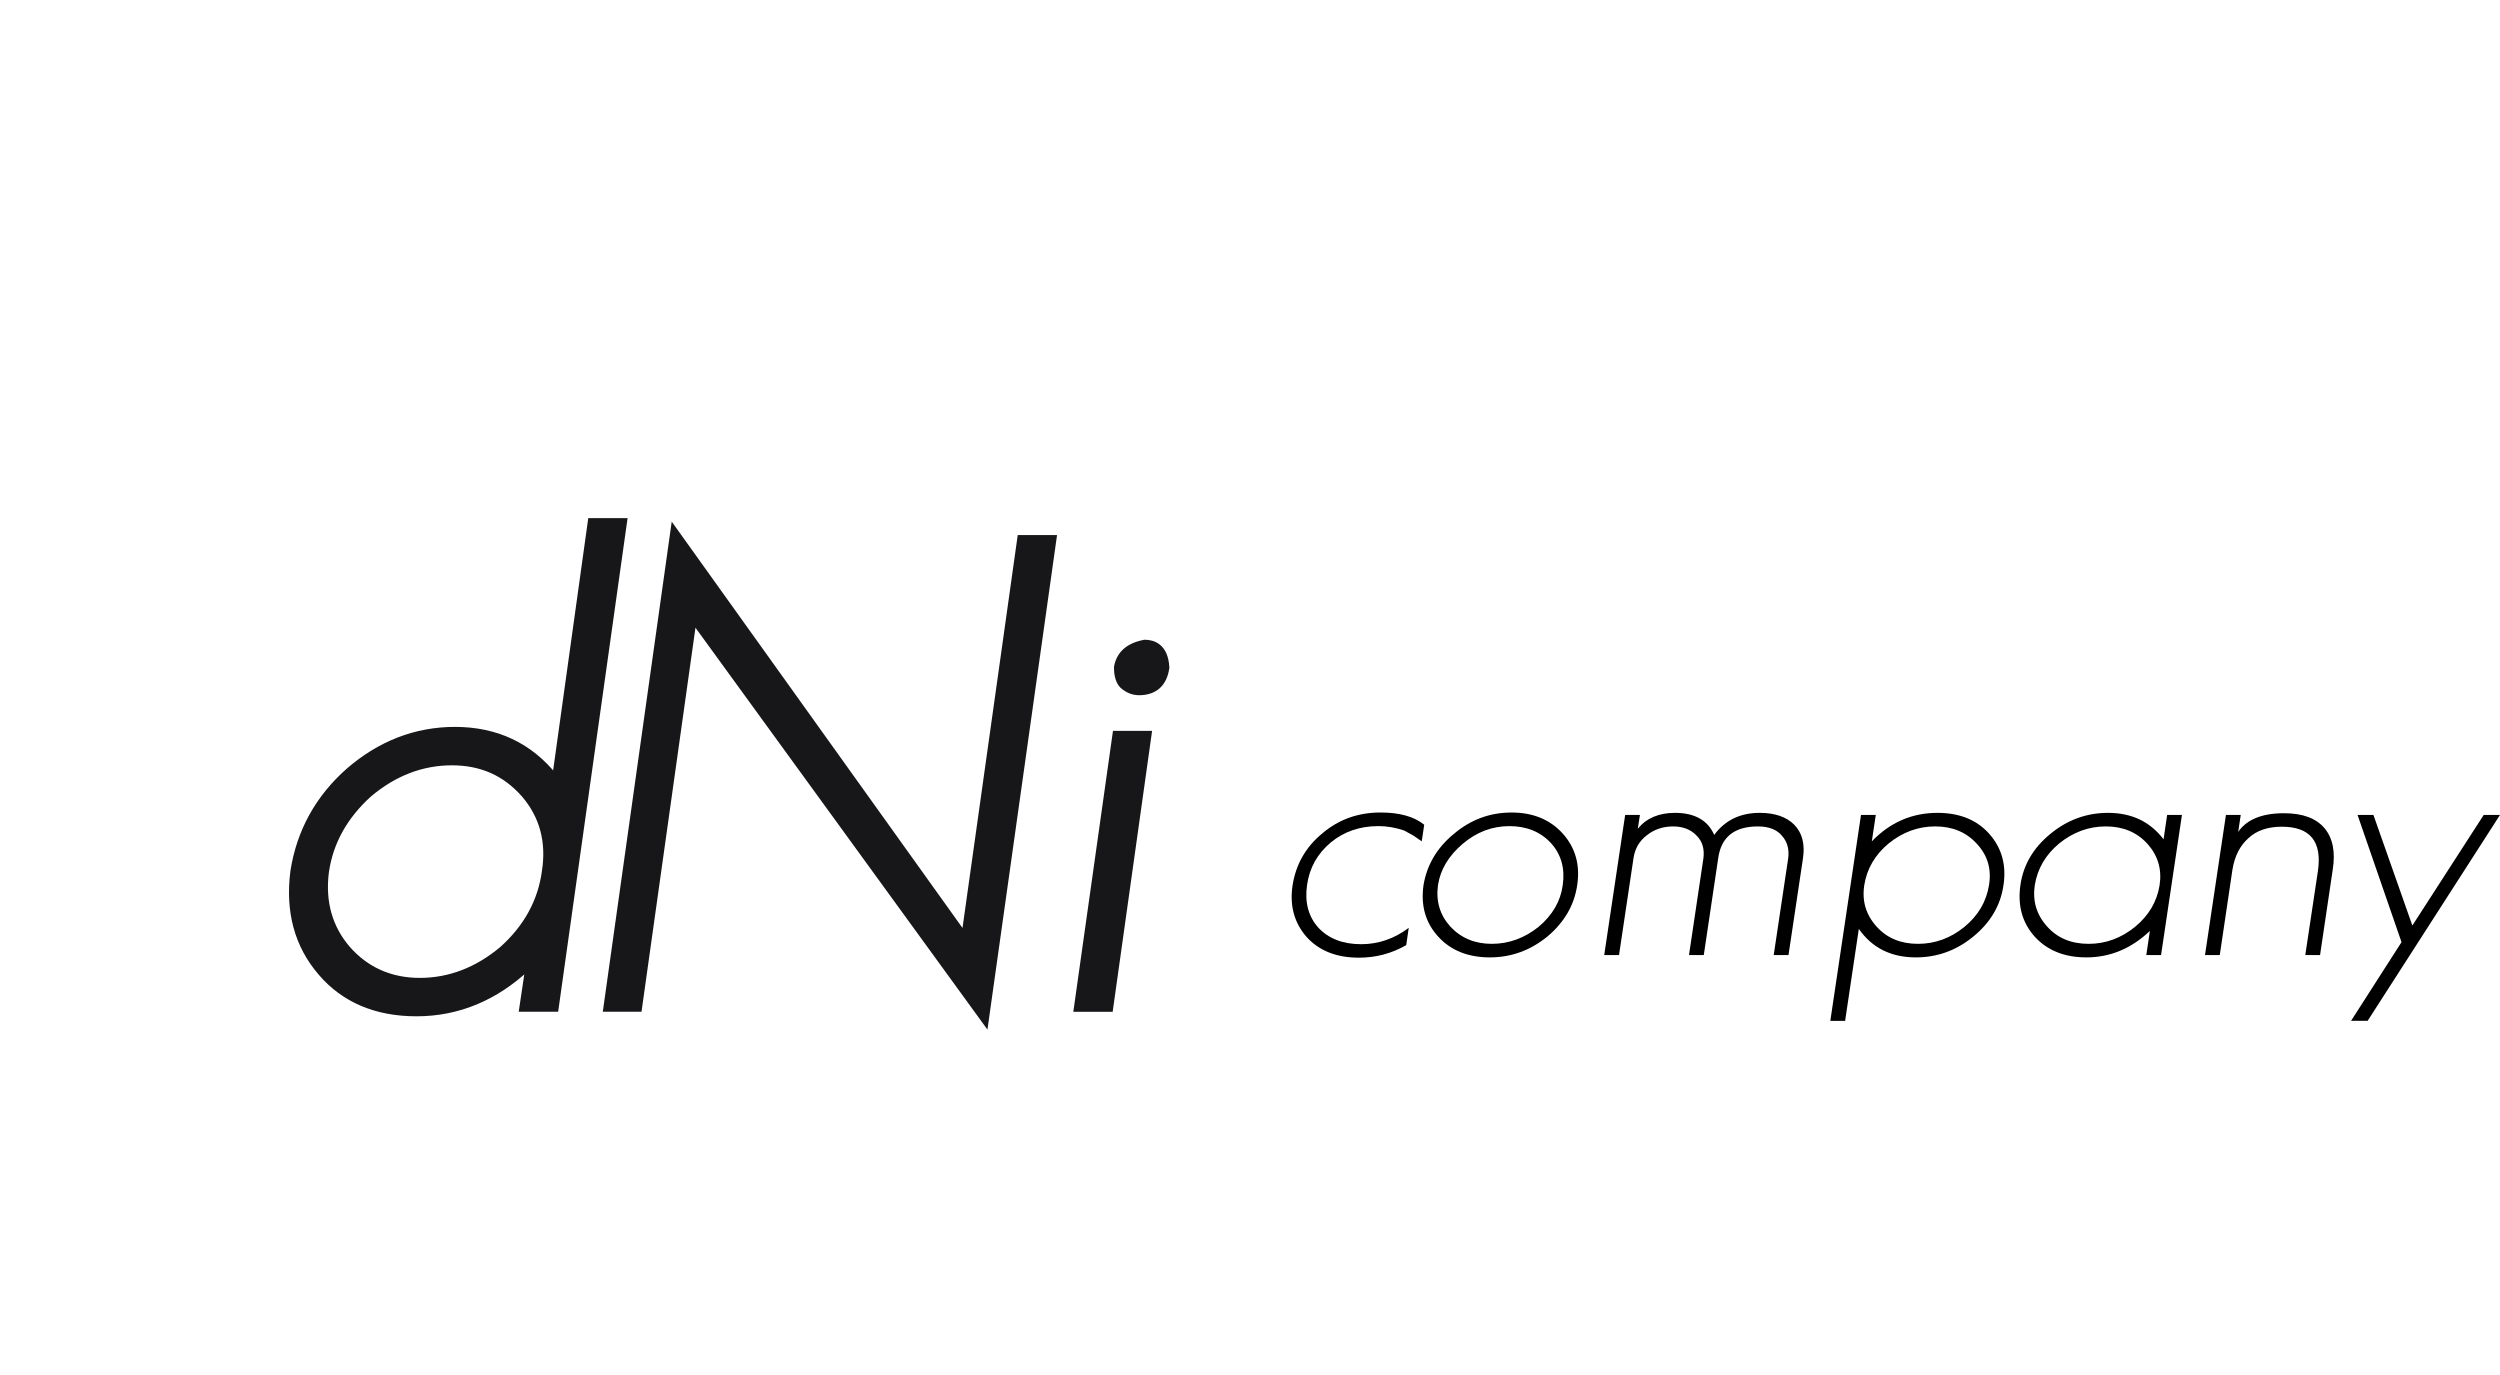 <svg width="140" height="77" viewBox="0 0 140 77" fill="none" xmlns="http://www.w3.org/2000/svg">
<path d="M76.102 53.63C74.85 53.63 73.875 53.246 73.172 52.474C72.472 51.674 72.211 50.706 72.386 49.569C72.573 48.388 73.132 47.419 74.061 46.66C74.976 45.884 76.062 45.5 77.314 45.5C78.375 45.5 79.193 45.729 79.756 46.185L79.616 47.116L79.15 46.792L78.626 46.505C78.143 46.343 77.666 46.262 77.192 46.262C76.156 46.262 75.266 46.566 74.528 47.173C73.771 47.807 73.326 48.604 73.194 49.569C73.058 50.527 73.269 51.323 73.822 51.944C74.398 52.564 75.199 52.875 76.224 52.875C77.192 52.875 78.082 52.568 78.889 51.96L78.749 52.928C77.927 53.398 77.045 53.63 76.102 53.63Z" fill="black"/>
<path d="M86.666 52.436C85.709 53.219 84.632 53.614 83.435 53.614C82.209 53.614 81.248 53.226 80.545 52.457C79.831 51.681 79.555 50.719 79.716 49.569C79.907 48.429 80.473 47.471 81.416 46.698C82.356 45.899 83.435 45.501 84.647 45.501C85.845 45.501 86.799 45.892 87.513 46.678C88.226 47.478 88.495 48.439 88.323 49.569C88.161 50.682 87.609 51.637 86.666 52.436ZM86.867 47.227C86.275 46.583 85.494 46.263 84.525 46.263C83.568 46.263 82.7 46.59 81.918 47.248C81.126 47.922 80.66 48.692 80.527 49.569C80.405 50.466 80.635 51.239 81.212 51.883C81.818 52.531 82.592 52.855 83.536 52.855C84.49 52.855 85.368 52.538 86.161 51.903C86.943 51.245 87.394 50.466 87.513 49.569C87.648 48.645 87.433 47.862 86.867 47.227Z" fill="black"/>
<path d="M99.328 53.482L100.139 48.064C100.203 47.558 100.092 47.139 99.794 46.809C99.511 46.459 99.059 46.28 98.443 46.28C97.123 46.28 96.38 46.877 96.219 48.064L95.412 53.482H94.584L95.391 48.064C95.459 47.531 95.33 47.11 95.007 46.792C94.684 46.452 94.247 46.28 93.695 46.28C93.128 46.28 92.637 46.445 92.221 46.776C91.805 47.093 91.554 47.521 91.475 48.065L90.665 53.483H89.836L91.009 45.635H91.837L91.715 46.411C92.199 45.818 92.894 45.52 93.795 45.52C94.899 45.52 95.634 45.932 95.996 46.755C96.603 45.932 97.452 45.52 98.543 45.52C99.389 45.52 100.038 45.743 100.479 46.185C100.924 46.641 101.085 47.268 100.967 48.064L100.156 53.482H99.328Z" fill="black"/>
<path d="M110.517 52.437C109.573 53.219 108.498 53.614 107.286 53.614C105.898 53.614 104.837 53.081 104.094 52.018L103.327 57.167H102.498L104.216 45.635H105.044L104.822 47.116C105.844 46.054 107.07 45.52 108.498 45.52C109.724 45.52 110.685 45.905 111.384 46.678C112.098 47.477 112.367 48.439 112.195 49.569C112.033 50.696 111.474 51.651 110.517 52.437ZM110.699 47.248C110.108 46.6 109.333 46.279 108.375 46.279C107.422 46.279 106.55 46.597 105.772 47.227C105.004 47.862 104.546 48.645 104.399 49.569C104.262 50.453 104.492 51.225 105.084 51.883C105.664 52.531 106.439 52.855 107.407 52.855C108.361 52.855 109.233 52.538 110.011 51.903C110.778 51.269 111.237 50.493 111.384 49.569C111.535 48.668 111.305 47.895 110.699 47.248Z" fill="black"/>
<path d="M120.192 53.483L120.393 52.133C119.356 53.118 118.169 53.614 116.839 53.614C115.612 53.614 114.651 53.226 113.948 52.456C113.249 51.681 112.98 50.719 113.142 49.569C113.303 48.439 113.862 47.483 114.82 46.698C115.773 45.912 116.85 45.52 118.051 45.52C119.37 45.52 120.407 46.013 121.16 47.002L121.36 45.635H122.189L121.019 53.483H120.192ZM120.252 47.248C119.657 46.6 118.882 46.279 117.929 46.279C116.971 46.279 116.103 46.597 115.322 47.227C114.554 47.862 114.099 48.645 113.948 49.569C113.816 50.453 114.045 51.225 114.637 51.883C115.214 52.531 115.989 52.855 116.961 52.855C117.915 52.855 118.782 52.538 119.564 51.903C120.331 51.269 120.791 50.493 120.938 49.569C121.073 48.678 120.844 47.909 120.252 47.248Z" fill="black"/>
<path d="M129.096 53.482L129.802 48.786C130.046 47.126 129.372 46.296 127.783 46.296C126.987 46.296 126.363 46.512 125.904 46.944C125.434 47.362 125.137 47.949 125.015 48.712L124.308 53.482H123.48L124.653 45.635H125.481L125.341 46.583C125.825 45.885 126.679 45.541 127.905 45.541C128.941 45.541 129.694 45.817 130.168 46.374C130.638 46.93 130.792 47.713 130.631 48.712L129.924 53.482L129.096 53.482Z" fill="black"/>
<path d="M132.588 57.166H131.66L134.485 52.76L132.022 45.635H132.911L135.092 51.829L139.089 45.635H140L132.588 57.166Z" fill="black"/>
<path d="M23.321 56.763C21.055 56.763 19.251 55.995 17.958 54.48C16.639 52.953 16.12 51.037 16.413 48.787C16.759 46.566 17.8 44.676 19.509 43.164C21.274 41.633 23.281 40.856 25.476 40.856C27.799 40.856 29.68 41.744 31.077 43.498L33.073 29.166H34.972L31.126 56.508H29.222L29.569 54.177C27.744 55.894 25.645 56.763 23.321 56.763ZM25.303 42.708C23.634 42.708 22.08 43.305 20.684 44.482C19.315 45.715 18.5 47.183 18.268 48.84C18.058 50.505 18.464 51.946 19.473 53.12C20.516 54.308 21.875 54.912 23.512 54.912C25.172 54.912 26.724 54.315 28.122 53.138C29.476 51.925 30.277 50.46 30.498 48.786C30.755 47.133 30.365 45.692 29.339 44.499C28.275 43.294 26.954 42.708 25.303 42.708Z" fill="#171619"/>
<path d="M23.321 56.763C21.055 56.763 19.251 55.995 17.958 54.48C16.639 52.953 16.12 51.037 16.413 48.787C16.759 46.566 17.8 44.676 19.509 43.164C21.274 41.633 23.281 40.856 25.476 40.856C27.799 40.856 29.68 41.744 31.077 43.498L33.073 29.166H34.972L31.126 56.508H29.222L29.569 54.177C27.744 55.894 25.645 56.763 23.321 56.763ZM25.303 42.708C23.634 42.708 22.08 43.305 20.684 44.482C19.315 45.715 18.5 47.183 18.268 48.84C18.058 50.505 18.464 51.946 19.473 53.12C20.516 54.308 21.875 54.912 23.512 54.912C25.172 54.912 26.724 54.315 28.122 53.138C29.476 51.925 30.277 50.46 30.498 48.786C30.755 47.133 30.365 45.692 29.339 44.499C28.275 43.294 26.954 42.708 25.303 42.708Z" stroke="#171619" stroke-width="0.3" stroke-miterlimit="10"/>
<path d="M29.454 56.309L29.855 53.614C27.961 55.583 25.789 56.565 23.322 56.565C21.115 56.565 19.37 55.827 18.11 54.352C16.822 52.859 16.325 51.015 16.611 48.813C16.953 46.623 17.968 44.795 19.642 43.315C21.368 41.816 23.31 41.056 25.476 41.056C27.905 41.056 29.818 42.038 31.208 44.007L33.247 29.366H34.742L30.953 56.309H29.454ZM29.491 44.37C28.394 43.127 27.001 42.508 25.303 42.508C23.566 42.508 21.988 43.121 20.555 44.33C19.151 45.595 18.312 47.094 18.07 48.813C17.854 50.532 18.263 52.019 19.321 53.251C20.407 54.488 21.803 55.112 23.512 55.112C25.235 55.112 26.816 54.499 28.252 53.291C29.664 52.025 30.469 50.532 30.697 48.813C30.964 47.094 30.555 45.607 29.491 44.37Z" fill="#171619"/>
<path d="M29.454 56.309L29.855 53.614C27.961 55.583 25.789 56.565 23.322 56.565C21.115 56.565 19.37 55.827 18.11 54.352C16.822 52.859 16.325 51.015 16.611 48.813C16.953 46.623 17.968 44.795 19.642 43.315C21.368 41.816 23.31 41.056 25.476 41.056C27.905 41.056 29.818 42.038 31.208 44.007L33.247 29.366H34.742L30.953 56.309H29.454ZM29.491 44.37C28.394 43.127 27.001 42.508 25.303 42.508C23.566 42.508 21.988 43.121 20.555 44.33C19.151 45.595 18.312 47.094 18.07 48.813C17.854 50.532 18.263 52.019 19.321 53.251C20.407 54.488 21.803 55.112 23.512 55.112C25.235 55.112 26.816 54.499 28.252 53.291C29.664 52.025 30.469 50.532 30.697 48.813C30.964 47.094 30.555 45.607 29.491 44.37Z" stroke="#171619" stroke-width="0.3" stroke-miterlimit="10"/>
<path d="M38.849 34.763L35.794 56.508H33.929L37.713 29.604L53.996 52.358L57.123 30.114H59.022L55.2 57.269L38.849 34.763Z" fill="#171619"/>
<path d="M38.849 34.763L35.794 56.508H33.929L37.713 29.604L53.996 52.358L57.123 30.114H59.022L55.2 57.269L38.849 34.763Z" stroke="#171619" stroke-width="0.3" stroke-miterlimit="10"/>
<path d="M38.72 34.247L35.621 56.309H34.159L37.841 30.127L54.124 52.881L57.297 30.314H58.793L55.071 56.752L38.72 34.247Z" fill="#171619"/>
<path d="M38.72 34.247L35.621 56.309H34.159L37.841 30.127L54.124 52.881L57.297 30.314H58.793L55.071 56.752L38.72 34.247Z" stroke="#171619" stroke-width="0.3" stroke-miterlimit="10"/>
<path d="M60.278 56.509L62.457 41.078H64.345L62.179 56.509H60.278ZM63.788 38.782C63.446 38.782 63.129 38.654 62.848 38.401C62.638 38.186 62.533 37.836 62.533 37.379V37.361L62.537 37.344C62.668 36.611 63.186 36.152 64.078 35.98L64.096 35.977H64.115C64.542 35.977 65.268 36.158 65.333 37.369L65.334 37.389L65.331 37.408C65.201 38.306 64.668 38.782 63.788 38.782Z" fill="#171619"/>
<path d="M60.278 56.509L62.457 41.078H64.345L62.179 56.509H60.278ZM63.788 38.782C63.446 38.782 63.129 38.654 62.848 38.401C62.638 38.186 62.533 37.836 62.533 37.379V37.361L62.537 37.344C62.668 36.611 63.186 36.152 64.078 35.98L64.096 35.977H64.115C64.542 35.977 65.268 36.158 65.333 37.369L65.334 37.389L65.331 37.408C65.201 38.306 64.668 38.782 63.788 38.782Z" stroke="#171619" stroke-width="0.3" stroke-miterlimit="10"/>
<path d="M60.507 56.308L62.631 41.276H64.115L62.005 56.308H60.507ZM63.788 38.581C63.501 38.581 63.228 38.473 62.98 38.252C62.821 38.087 62.733 37.786 62.733 37.378C62.85 36.725 63.319 36.328 64.115 36.175C64.746 36.175 65.09 36.584 65.133 37.378C65.016 38.184 64.564 38.581 63.788 38.581Z" fill="#171619"/>
<path d="M60.507 56.308L62.631 41.276H64.115L62.005 56.308H60.507ZM63.788 38.581C63.501 38.581 63.228 38.473 62.98 38.252C62.821 38.087 62.733 37.786 62.733 37.378C62.85 36.725 63.319 36.328 64.115 36.175C64.746 36.175 65.09 36.584 65.133 37.378C65.016 38.184 64.564 38.581 63.788 38.581Z" stroke="#171619" stroke-width="0.3" stroke-miterlimit="10"/>
</svg>
